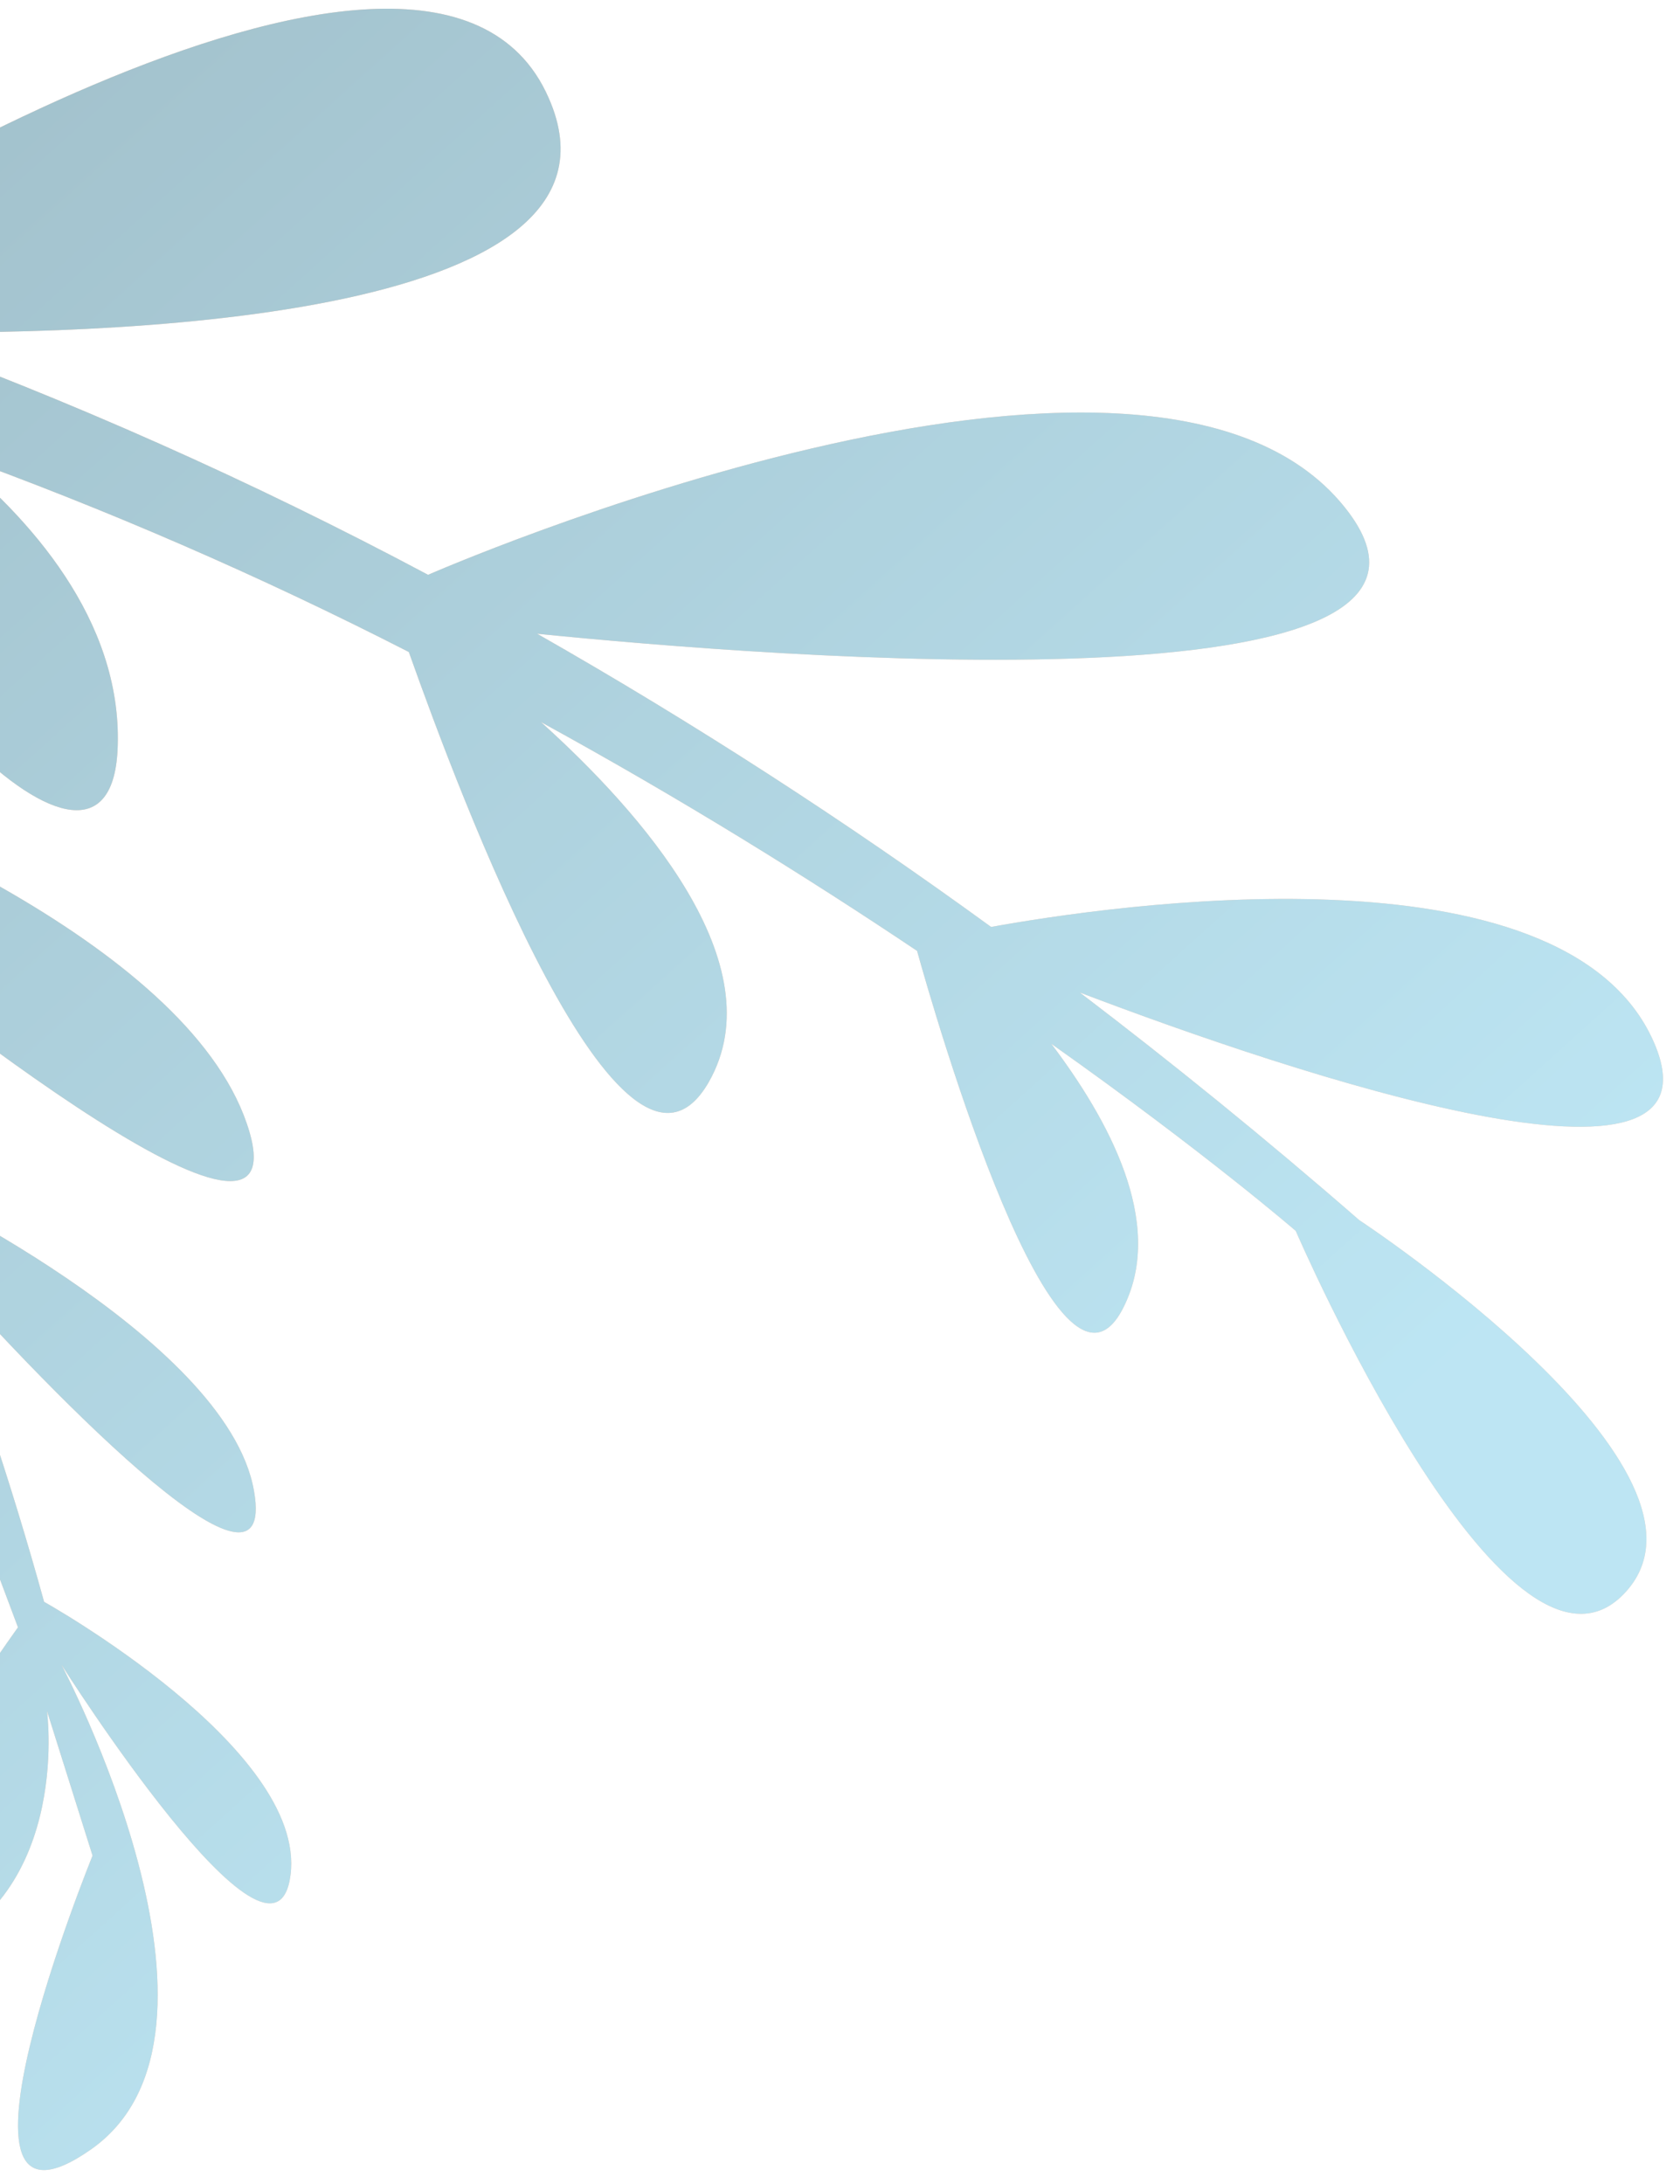 <svg width="80" height="104" viewBox="0 0 80 104" fill="none" xmlns="http://www.w3.org/2000/svg">
<g opacity="0.4">
<path d="M-4.398 93.35C3.524 90.998 2.238 81.476 2.238 81.476L4.407 88.364C4.407 88.364 -3.537 107.884 4.341 102.348C12.219 96.811 2.923 79.265 2.923 79.265C2.923 79.265 13.074 95.309 13.836 89.28C14.598 83.251 2.1 76.278 2.1 76.278C0.513 70.532 -1.351 64.999 -3.399 59.802C1.6 65.466 13.293 77.757 12.094 70.987C10.797 63.612 -4.804 56.253 -4.804 56.253C-7.024 50.761 -9.373 45.647 -11.705 40.986C-4.535 46.958 14.219 61.985 11.884 53.916C9.338 45.157 -6.877 38.466 -14.365 35.797C-15.028 34.522 -15.713 33.265 -16.407 32.018C-21.07 23.614 -25.078 17.636 -26.793 15.155C-21.705 15.984 -16.671 17.116 -11.718 18.547C-7.46 31.57 5.353 44.687 5.606 35.519C5.796 29.501 1.387 24.616 -2.416 21.545C5.072 24.248 12.381 27.422 19.468 31.048C21.895 37.89 29.658 58.638 33.745 51.539C36.969 45.912 30.457 38.614 25.759 34.384C32.504 38.079 38.546 41.846 43.67 45.28C44.501 48.277 50.373 68.653 53.52 62.214C55.509 58.189 52.728 53.24 50.063 49.705C57.42 54.908 61.702 58.614 61.702 58.614C61.702 58.614 71.67 81.721 77.316 75.913C82.962 70.105 64.723 58.099 64.723 58.099C60.244 54.196 55.799 50.599 51.419 47.262C61.641 51.155 82.472 58.121 78.751 49.617C74.472 39.873 52.704 43.142 47.195 44.14C40.255 39.089 33.039 34.428 25.58 30.179C36.546 31.282 72.057 34.145 64.029 24.149C54.594 12.388 20.385 27.372 20.385 27.372C12.004 22.908 3.318 19.043 -5.609 15.806C4.203 15.983 30.903 15.479 26.128 4.665C20.344 -8.574 -12.89 13.345 -12.89 13.345C-29.888 8.072 -40.561 7.604 -40.561 7.604C-42.001 11.677 -36.618 13.903 -36.618 13.903C-35.156 14.008 -33.685 14.142 -32.226 14.305C-25.328 22.645 -19.362 31.714 -14.432 41.349C-15.859 43.63 -29.546 65.841 -19.347 65.575C-8.634 65.277 -11.716 46.768 -11.722 46.699C-9.984 50.265 -8.372 53.795 -6.883 57.23C-8.374 62.699 -14.113 84.933 -6.683 79.689C-2.023 76.401 -2.121 70.998 -3.139 66.839L0.856 77.494C0.856 77.494 -12.33 95.712 -4.398 93.35Z" fill="#F58548"/>
<path d="M-4.398 93.35C3.524 90.998 2.238 81.476 2.238 81.476L4.407 88.364C4.407 88.364 -3.537 107.884 4.341 102.348C12.219 96.811 2.923 79.265 2.923 79.265C2.923 79.265 13.074 95.309 13.836 89.28C14.598 83.251 2.1 76.278 2.1 76.278C0.513 70.532 -1.351 64.999 -3.399 59.802C1.6 65.466 13.293 77.757 12.094 70.987C10.797 63.612 -4.804 56.253 -4.804 56.253C-7.024 50.761 -9.373 45.647 -11.705 40.986C-4.535 46.958 14.219 61.985 11.884 53.916C9.338 45.157 -6.877 38.466 -14.365 35.797C-15.028 34.522 -15.713 33.265 -16.407 32.018C-21.07 23.614 -25.078 17.636 -26.793 15.155C-21.705 15.984 -16.671 17.116 -11.718 18.547C-7.46 31.57 5.353 44.687 5.606 35.519C5.796 29.501 1.387 24.616 -2.416 21.545C5.072 24.248 12.381 27.422 19.468 31.048C21.895 37.89 29.658 58.638 33.745 51.539C36.969 45.912 30.457 38.614 25.759 34.384C32.504 38.079 38.546 41.846 43.67 45.28C44.501 48.277 50.373 68.653 53.52 62.214C55.509 58.189 52.728 53.24 50.063 49.705C57.42 54.908 61.702 58.614 61.702 58.614C61.702 58.614 71.67 81.721 77.316 75.913C82.962 70.105 64.723 58.099 64.723 58.099C60.244 54.196 55.799 50.599 51.419 47.262C61.641 51.155 82.472 58.121 78.751 49.617C74.472 39.873 52.704 43.142 47.195 44.14C40.255 39.089 33.039 34.428 25.58 30.179C36.546 31.282 72.057 34.145 64.029 24.149C54.594 12.388 20.385 27.372 20.385 27.372C12.004 22.908 3.318 19.043 -5.609 15.806C4.203 15.983 30.903 15.479 26.128 4.665C20.344 -8.574 -12.89 13.345 -12.89 13.345C-29.888 8.072 -40.561 7.604 -40.561 7.604C-42.001 11.677 -36.618 13.903 -36.618 13.903C-35.156 14.008 -33.685 14.142 -32.226 14.305C-25.328 22.645 -19.362 31.714 -14.432 41.349C-15.859 43.63 -29.546 65.841 -19.347 65.575C-8.634 65.277 -11.716 46.768 -11.722 46.699C-9.984 50.265 -8.372 53.795 -6.883 57.23C-8.374 62.699 -14.113 84.933 -6.683 79.689C-2.023 76.401 -2.121 70.998 -3.139 66.839L0.856 77.494C0.856 77.494 -12.33 95.712 -4.398 93.35Z" fill="url(#paint0_linear_102_1269)"/>
</g>
<defs>
<linearGradient id="paint0_linear_102_1269" x1="58.86" y1="92.583" x2="-28.04" y2="-3.697" gradientUnits="userSpaceOnUse">
<stop offset="0.104" stop-color="#59BFE2"/>
<stop offset="1" stop-color="#074F68"/>
</linearGradient>
</defs>
</svg>

